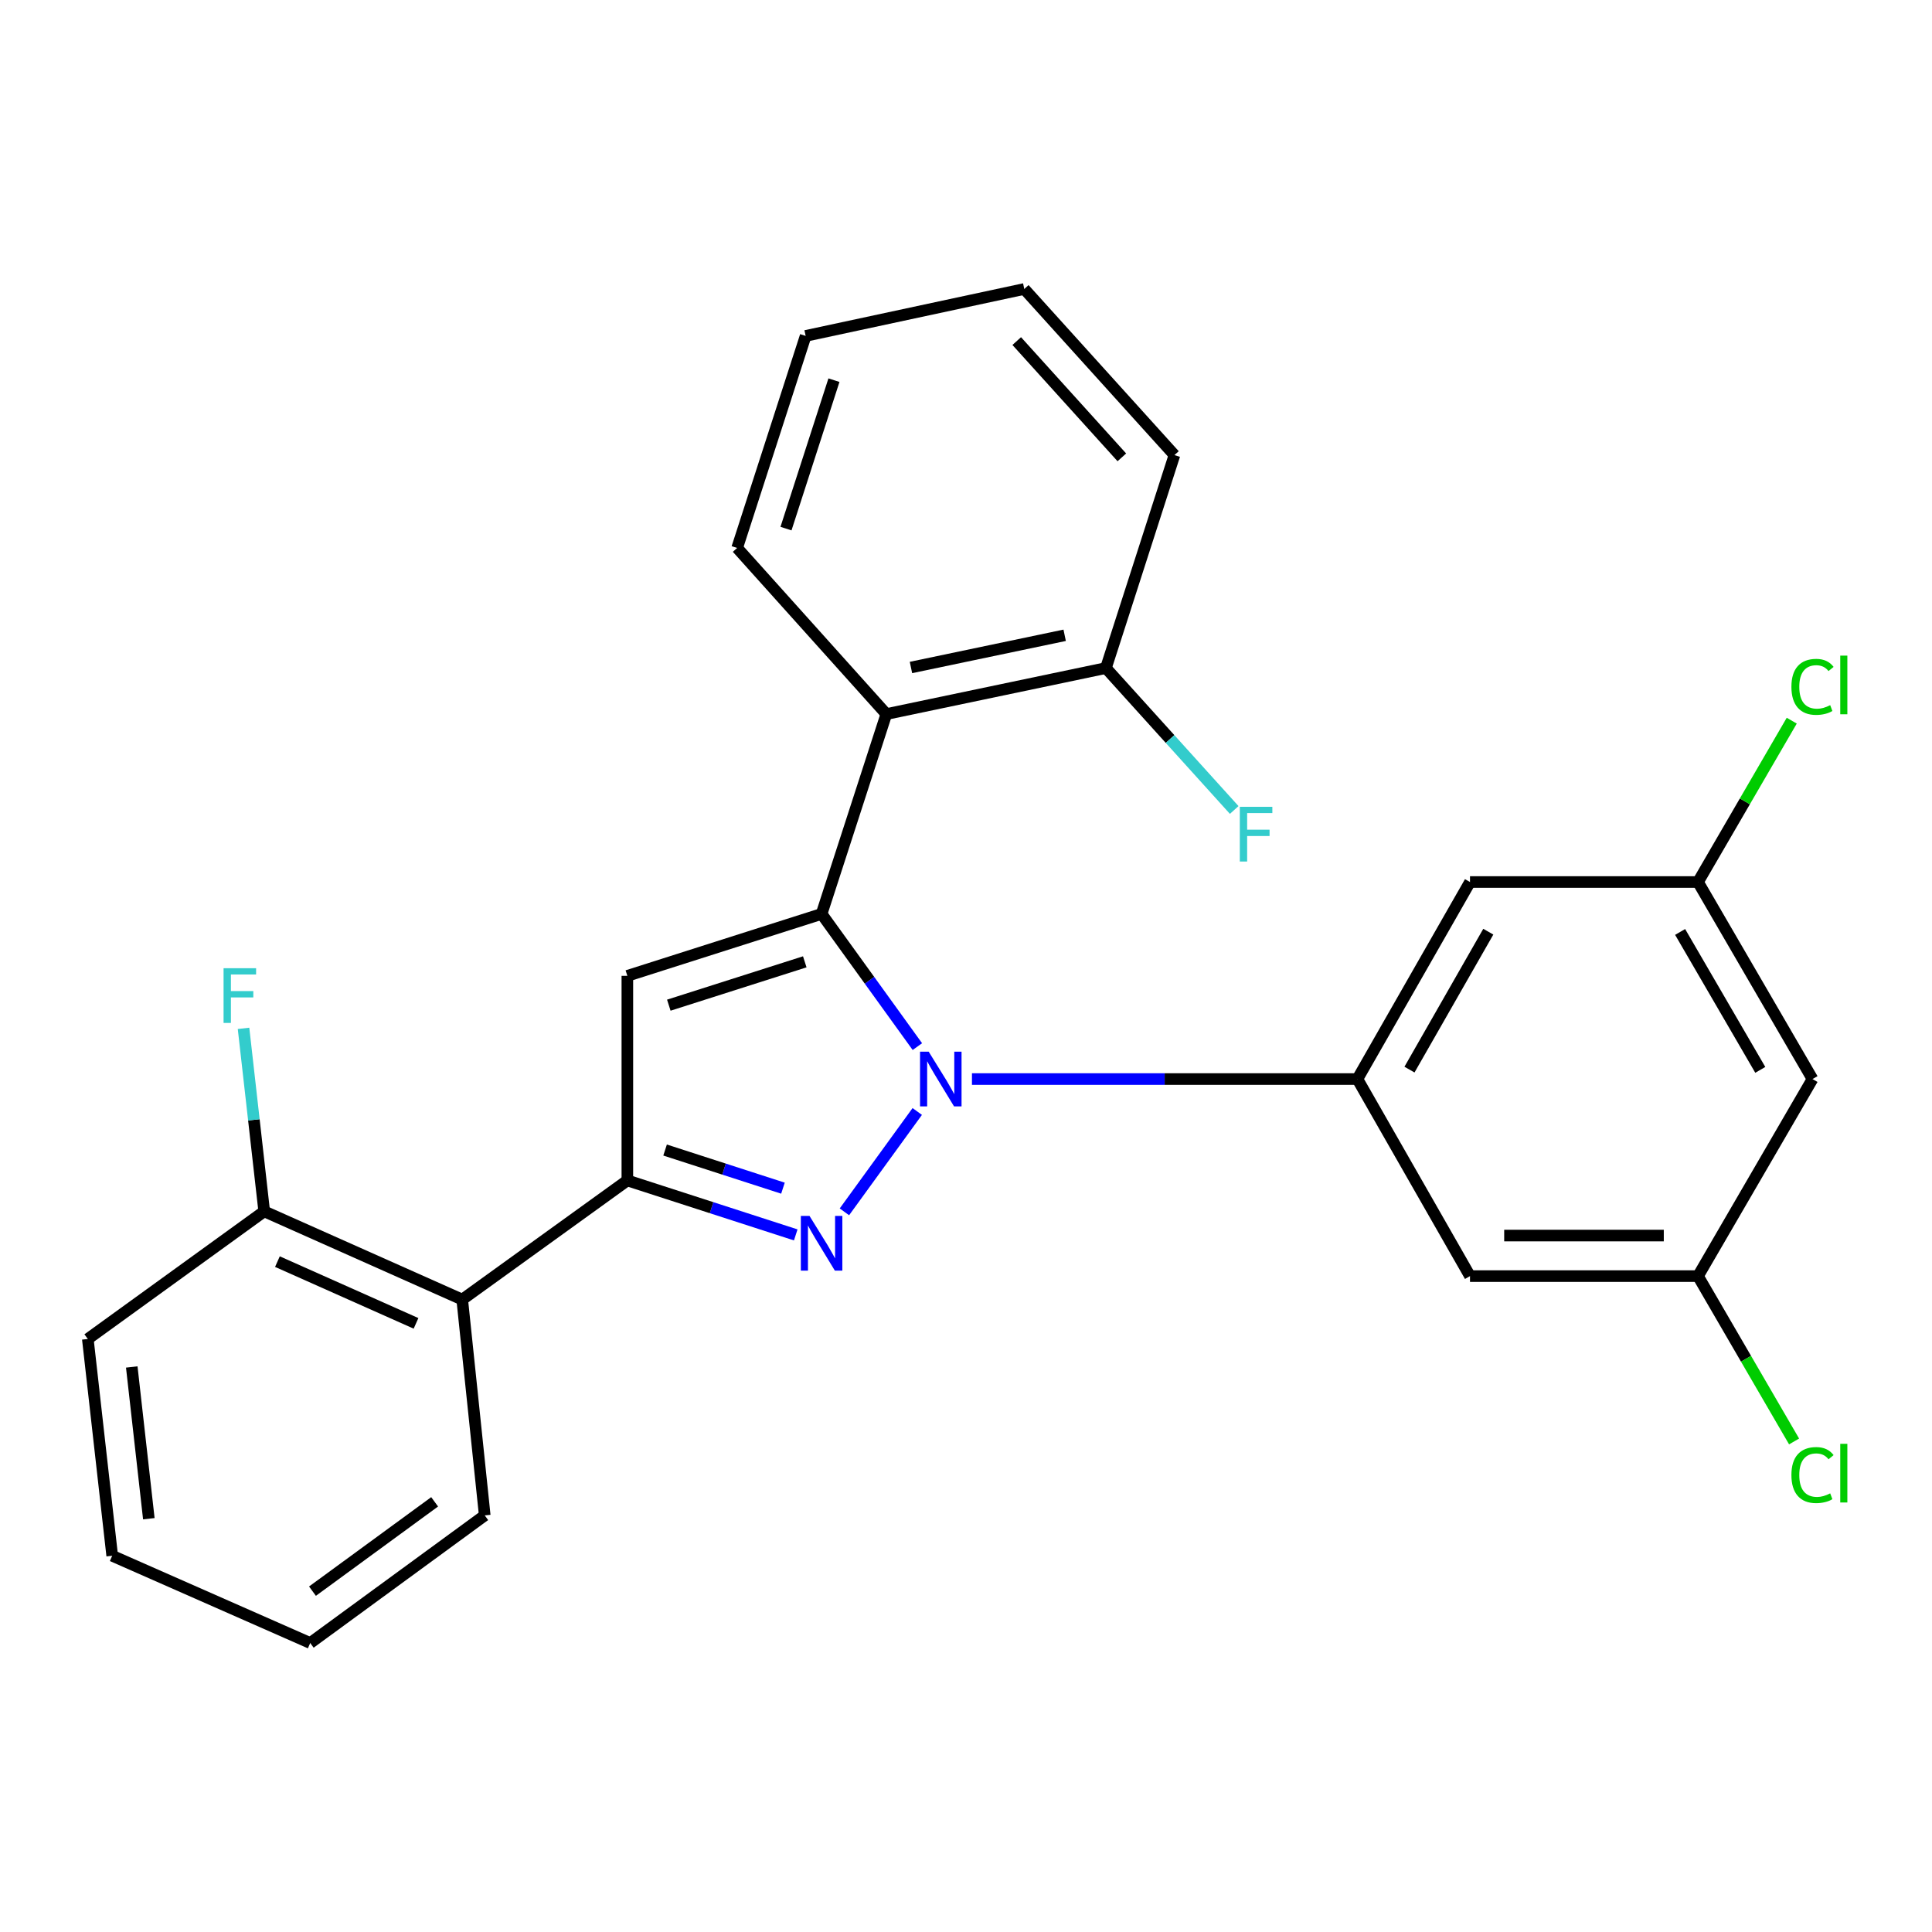 <?xml version='1.0' encoding='iso-8859-1'?>
<svg version='1.1' baseProfile='full'
              xmlns='http://www.w3.org/2000/svg'
                      xmlns:rdkit='http://www.rdkit.org/xml'
                      xmlns:xlink='http://www.w3.org/1999/xlink'
                  xml:space='preserve'
width='1000px' height='1000px' viewBox='0 0 1000 1000'>
<!-- END OF HEADER -->
<rect style='opacity:1.0;fill:#FFFFFF;stroke:none' width='1000' height='1000' x='0' y='0'> </rect>
<path class='bond-0' d='M 474.831,541.72 L 450.043,507.379' style='fill:none;fill-rule:evenodd;stroke:#0000FF;stroke-width:6px;stroke-linecap:butt;stroke-linejoin:miter;stroke-opacity:1' />
<path class='bond-0' d='M 450.043,507.379 L 425.256,473.039' style='fill:none;fill-rule:evenodd;stroke:#000000;stroke-width:6px;stroke-linecap:butt;stroke-linejoin:miter;stroke-opacity:1' />
<path class='bond-1' d='M 474.769,575.301 L 437.064,627.247' style='fill:none;fill-rule:evenodd;stroke:#0000FF;stroke-width:6px;stroke-linecap:butt;stroke-linejoin:miter;stroke-opacity:1' />
<path class='bond-4' d='M 503.084,558.515 L 602.835,558.515' style='fill:none;fill-rule:evenodd;stroke:#0000FF;stroke-width:6px;stroke-linecap:butt;stroke-linejoin:miter;stroke-opacity:1' />
<path class='bond-4' d='M 602.835,558.515 L 702.586,558.515' style='fill:none;fill-rule:evenodd;stroke:#000000;stroke-width:6px;stroke-linecap:butt;stroke-linejoin:miter;stroke-opacity:1' />
<path class='bond-3' d='M 425.256,473.039 L 324.719,505.094' style='fill:none;fill-rule:evenodd;stroke:#000000;stroke-width:6px;stroke-linecap:butt;stroke-linejoin:miter;stroke-opacity:1' />
<path class='bond-3' d='M 416.549,497.837 L 346.173,520.276' style='fill:none;fill-rule:evenodd;stroke:#000000;stroke-width:6px;stroke-linecap:butt;stroke-linejoin:miter;stroke-opacity:1' />
<path class='bond-5' d='M 425.256,473.039 L 458.768,369.6' style='fill:none;fill-rule:evenodd;stroke:#000000;stroke-width:6px;stroke-linecap:butt;stroke-linejoin:miter;stroke-opacity:1' />
<path class='bond-2' d='M 411.874,639.185 L 368.297,625.089' style='fill:none;fill-rule:evenodd;stroke:#0000FF;stroke-width:6px;stroke-linecap:butt;stroke-linejoin:miter;stroke-opacity:1' />
<path class='bond-2' d='M 368.297,625.089 L 324.719,610.993' style='fill:none;fill-rule:evenodd;stroke:#000000;stroke-width:6px;stroke-linecap:butt;stroke-linejoin:miter;stroke-opacity:1' />
<path class='bond-2' d='M 405.259,614.993 L 374.754,605.126' style='fill:none;fill-rule:evenodd;stroke:#0000FF;stroke-width:6px;stroke-linecap:butt;stroke-linejoin:miter;stroke-opacity:1' />
<path class='bond-2' d='M 374.754,605.126 L 344.25,595.258' style='fill:none;fill-rule:evenodd;stroke:#000000;stroke-width:6px;stroke-linecap:butt;stroke-linejoin:miter;stroke-opacity:1' />
<path class='bond-6' d='M 324.719,610.993 L 239.243,672.655' style='fill:none;fill-rule:evenodd;stroke:#000000;stroke-width:6px;stroke-linecap:butt;stroke-linejoin:miter;stroke-opacity:1' />
<path class='bond-26' d='M 324.719,610.993 L 324.719,505.094' style='fill:none;fill-rule:evenodd;stroke:#000000;stroke-width:6px;stroke-linecap:butt;stroke-linejoin:miter;stroke-opacity:1' />
<path class='bond-7' d='M 702.586,558.515 L 760.868,456.533' style='fill:none;fill-rule:evenodd;stroke:#000000;stroke-width:6px;stroke-linecap:butt;stroke-linejoin:miter;stroke-opacity:1' />
<path class='bond-7' d='M 729.545,553.629 L 770.342,482.241' style='fill:none;fill-rule:evenodd;stroke:#000000;stroke-width:6px;stroke-linecap:butt;stroke-linejoin:miter;stroke-opacity:1' />
<path class='bond-8' d='M 702.586,558.515 L 760.868,660.509' style='fill:none;fill-rule:evenodd;stroke:#000000;stroke-width:6px;stroke-linecap:butt;stroke-linejoin:miter;stroke-opacity:1' />
<path class='bond-9' d='M 458.768,369.6 L 572.419,345.785' style='fill:none;fill-rule:evenodd;stroke:#000000;stroke-width:6px;stroke-linecap:butt;stroke-linejoin:miter;stroke-opacity:1' />
<path class='bond-9' d='M 471.513,345.492 L 551.068,328.822' style='fill:none;fill-rule:evenodd;stroke:#000000;stroke-width:6px;stroke-linecap:butt;stroke-linejoin:miter;stroke-opacity:1' />
<path class='bond-18' d='M 458.768,369.6 L 381.544,283.622' style='fill:none;fill-rule:evenodd;stroke:#000000;stroke-width:6px;stroke-linecap:butt;stroke-linejoin:miter;stroke-opacity:1' />
<path class='bond-12' d='M 239.243,672.655 L 136.759,626.997' style='fill:none;fill-rule:evenodd;stroke:#000000;stroke-width:6px;stroke-linecap:butt;stroke-linejoin:miter;stroke-opacity:1' />
<path class='bond-12' d='M 215.332,684.972 L 143.593,653.011' style='fill:none;fill-rule:evenodd;stroke:#000000;stroke-width:6px;stroke-linecap:butt;stroke-linejoin:miter;stroke-opacity:1' />
<path class='bond-19' d='M 239.243,672.655 L 250.899,784.37' style='fill:none;fill-rule:evenodd;stroke:#000000;stroke-width:6px;stroke-linecap:butt;stroke-linejoin:miter;stroke-opacity:1' />
<path class='bond-11' d='M 760.868,456.533 L 878.878,456.533' style='fill:none;fill-rule:evenodd;stroke:#000000;stroke-width:6px;stroke-linecap:butt;stroke-linejoin:miter;stroke-opacity:1' />
<path class='bond-10' d='M 760.868,660.509 L 878.878,660.509' style='fill:none;fill-rule:evenodd;stroke:#000000;stroke-width:6px;stroke-linecap:butt;stroke-linejoin:miter;stroke-opacity:1' />
<path class='bond-10' d='M 778.569,639.527 L 861.176,639.527' style='fill:none;fill-rule:evenodd;stroke:#000000;stroke-width:6px;stroke-linecap:butt;stroke-linejoin:miter;stroke-opacity:1' />
<path class='bond-14' d='M 572.419,345.785 L 605.622,382.515' style='fill:none;fill-rule:evenodd;stroke:#000000;stroke-width:6px;stroke-linecap:butt;stroke-linejoin:miter;stroke-opacity:1' />
<path class='bond-14' d='M 605.622,382.515 L 638.826,419.244' style='fill:none;fill-rule:evenodd;stroke:#33CCCC;stroke-width:6px;stroke-linecap:butt;stroke-linejoin:miter;stroke-opacity:1' />
<path class='bond-20' d='M 572.419,345.785 L 607.889,235.551' style='fill:none;fill-rule:evenodd;stroke:#000000;stroke-width:6px;stroke-linecap:butt;stroke-linejoin:miter;stroke-opacity:1' />
<path class='bond-13' d='M 878.878,660.509 L 938.151,558.515' style='fill:none;fill-rule:evenodd;stroke:#000000;stroke-width:6px;stroke-linecap:butt;stroke-linejoin:miter;stroke-opacity:1' />
<path class='bond-17' d='M 878.878,660.509 L 903.746,703.301' style='fill:none;fill-rule:evenodd;stroke:#000000;stroke-width:6px;stroke-linecap:butt;stroke-linejoin:miter;stroke-opacity:1' />
<path class='bond-17' d='M 903.746,703.301 L 928.615,746.094' style='fill:none;fill-rule:evenodd;stroke:#00CC00;stroke-width:6px;stroke-linecap:butt;stroke-linejoin:miter;stroke-opacity:1' />
<path class='bond-16' d='M 878.878,456.533 L 903.142,414.775' style='fill:none;fill-rule:evenodd;stroke:#000000;stroke-width:6px;stroke-linecap:butt;stroke-linejoin:miter;stroke-opacity:1' />
<path class='bond-16' d='M 903.142,414.775 L 927.407,373.017' style='fill:none;fill-rule:evenodd;stroke:#00CC00;stroke-width:6px;stroke-linecap:butt;stroke-linejoin:miter;stroke-opacity:1' />
<path class='bond-27' d='M 878.878,456.533 L 938.151,558.515' style='fill:none;fill-rule:evenodd;stroke:#000000;stroke-width:6px;stroke-linecap:butt;stroke-linejoin:miter;stroke-opacity:1' />
<path class='bond-27' d='M 869.628,482.374 L 911.12,553.761' style='fill:none;fill-rule:evenodd;stroke:#000000;stroke-width:6px;stroke-linecap:butt;stroke-linejoin:miter;stroke-opacity:1' />
<path class='bond-15' d='M 136.759,626.997 L 131.406,579.636' style='fill:none;fill-rule:evenodd;stroke:#000000;stroke-width:6px;stroke-linecap:butt;stroke-linejoin:miter;stroke-opacity:1' />
<path class='bond-15' d='M 131.406,579.636 L 126.053,532.275' style='fill:none;fill-rule:evenodd;stroke:#33CCCC;stroke-width:6px;stroke-linecap:butt;stroke-linejoin:miter;stroke-opacity:1' />
<path class='bond-21' d='M 136.759,626.997 L 45.455,693.054' style='fill:none;fill-rule:evenodd;stroke:#000000;stroke-width:6px;stroke-linecap:butt;stroke-linejoin:miter;stroke-opacity:1' />
<path class='bond-22' d='M 381.544,283.622 L 417.003,173.865' style='fill:none;fill-rule:evenodd;stroke:#000000;stroke-width:6px;stroke-linecap:butt;stroke-linejoin:miter;stroke-opacity:1' />
<path class='bond-22' d='M 406.829,273.608 L 431.65,196.778' style='fill:none;fill-rule:evenodd;stroke:#000000;stroke-width:6px;stroke-linecap:butt;stroke-linejoin:miter;stroke-opacity:1' />
<path class='bond-23' d='M 250.899,784.37 L 160.573,850.427' style='fill:none;fill-rule:evenodd;stroke:#000000;stroke-width:6px;stroke-linecap:butt;stroke-linejoin:miter;stroke-opacity:1' />
<path class='bond-23' d='M 224.965,777.343 L 161.737,823.583' style='fill:none;fill-rule:evenodd;stroke:#000000;stroke-width:6px;stroke-linecap:butt;stroke-linejoin:miter;stroke-opacity:1' />
<path class='bond-28' d='M 607.889,235.551 L 530.164,149.573' style='fill:none;fill-rule:evenodd;stroke:#000000;stroke-width:6px;stroke-linecap:butt;stroke-linejoin:miter;stroke-opacity:1' />
<path class='bond-28' d='M 580.666,236.724 L 526.258,176.54' style='fill:none;fill-rule:evenodd;stroke:#000000;stroke-width:6px;stroke-linecap:butt;stroke-linejoin:miter;stroke-opacity:1' />
<path class='bond-29' d='M 45.455,693.054 L 58.078,805.259' style='fill:none;fill-rule:evenodd;stroke:#000000;stroke-width:6px;stroke-linecap:butt;stroke-linejoin:miter;stroke-opacity:1' />
<path class='bond-29' d='M 68.198,707.539 L 77.035,786.082' style='fill:none;fill-rule:evenodd;stroke:#000000;stroke-width:6px;stroke-linecap:butt;stroke-linejoin:miter;stroke-opacity:1' />
<path class='bond-25' d='M 417.003,173.865 L 530.164,149.573' style='fill:none;fill-rule:evenodd;stroke:#000000;stroke-width:6px;stroke-linecap:butt;stroke-linejoin:miter;stroke-opacity:1' />
<path class='bond-24' d='M 160.573,850.427 L 58.078,805.259' style='fill:none;fill-rule:evenodd;stroke:#000000;stroke-width:6px;stroke-linecap:butt;stroke-linejoin:miter;stroke-opacity:1' />
<path  class='atom-0' d='M 480.694 544.355
L 489.974 559.355
Q 490.894 560.835, 492.374 563.515
Q 493.854 566.195, 493.934 566.355
L 493.934 544.355
L 497.694 544.355
L 497.694 572.675
L 493.814 572.675
L 483.854 556.275
Q 482.694 554.355, 481.454 552.155
Q 480.254 549.955, 479.894 549.275
L 479.894 572.675
L 476.214 572.675
L 476.214 544.355
L 480.694 544.355
' fill='#0000FF'/>
<path  class='atom-2' d='M 418.996 629.354
L 428.276 644.354
Q 429.196 645.834, 430.676 648.514
Q 432.156 651.194, 432.236 651.354
L 432.236 629.354
L 435.996 629.354
L 435.996 657.674
L 432.116 657.674
L 422.156 641.274
Q 420.996 639.354, 419.756 637.154
Q 418.556 634.954, 418.196 634.274
L 418.196 657.674
L 414.516 657.674
L 414.516 629.354
L 418.996 629.354
' fill='#0000FF'/>
<path  class='atom-15' d='M 641.724 417.603
L 658.564 417.603
L 658.564 420.843
L 645.524 420.843
L 645.524 429.443
L 657.124 429.443
L 657.124 432.723
L 645.524 432.723
L 645.524 445.923
L 641.724 445.923
L 641.724 417.603
' fill='#33CCCC'/>
<path  class='atom-16' d='M 115.715 501.145
L 132.555 501.145
L 132.555 504.385
L 119.515 504.385
L 119.515 512.985
L 131.115 512.985
L 131.115 516.265
L 119.515 516.265
L 119.515 529.465
L 115.715 529.465
L 115.715 501.145
' fill='#33CCCC'/>
<path  class='atom-17' d='M 927.231 355.508
Q 927.231 348.468, 930.511 344.788
Q 933.831 341.068, 940.111 341.068
Q 945.951 341.068, 949.071 345.188
L 946.431 347.348
Q 944.151 344.348, 940.111 344.348
Q 935.831 344.348, 933.551 347.228
Q 931.311 350.068, 931.311 355.508
Q 931.311 361.108, 933.631 363.988
Q 935.991 366.868, 940.551 366.868
Q 943.671 366.868, 947.311 364.988
L 948.431 367.988
Q 946.951 368.948, 944.711 369.508
Q 942.471 370.068, 939.991 370.068
Q 933.831 370.068, 930.511 366.308
Q 927.231 362.548, 927.231 355.508
' fill='#00CC00'/>
<path  class='atom-17' d='M 952.511 339.348
L 956.191 339.348
L 956.191 369.708
L 952.511 369.708
L 952.511 339.348
' fill='#00CC00'/>
<path  class='atom-18' d='M 927.231 763.483
Q 927.231 756.443, 930.511 752.763
Q 933.831 749.043, 940.111 749.043
Q 945.951 749.043, 949.071 753.163
L 946.431 755.323
Q 944.151 752.323, 940.111 752.323
Q 935.831 752.323, 933.551 755.203
Q 931.311 758.043, 931.311 763.483
Q 931.311 769.083, 933.631 771.963
Q 935.991 774.843, 940.551 774.843
Q 943.671 774.843, 947.311 772.963
L 948.431 775.963
Q 946.951 776.923, 944.711 777.483
Q 942.471 778.043, 939.991 778.043
Q 933.831 778.043, 930.511 774.283
Q 927.231 770.523, 927.231 763.483
' fill='#00CC00'/>
<path  class='atom-18' d='M 952.511 747.323
L 956.191 747.323
L 956.191 777.683
L 952.511 777.683
L 952.511 747.323
' fill='#00CC00'/>
</svg>
